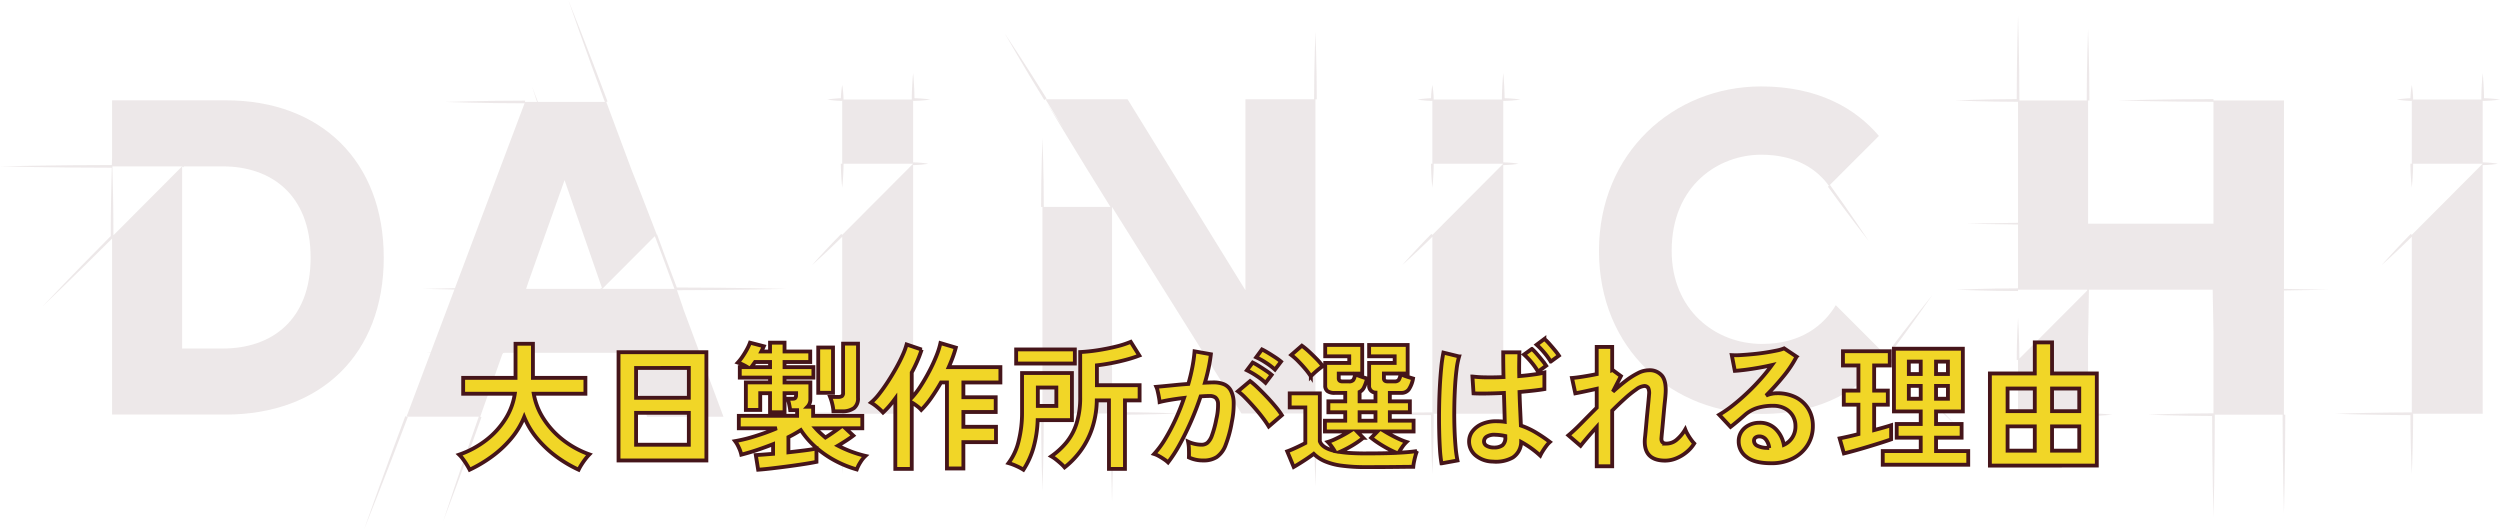 <svg xmlns="http://www.w3.org/2000/svg" width="651.687" height="138.075" viewBox="0 0 651.687 138.075">
  <g id="グループ_56924" data-name="グループ 56924" transform="translate(-406.315 -2717.4)">
    <g id="グループ_56922" data-name="グループ 56922">
      <g id="グループ_32529" data-name="グループ 32529" transform="translate(1916 5225.962)" opacity="0.099">
        <path id="パス_274227" data-name="パス 274227" d="M161.346,581.45s5.873-14.6,11.419-29.329l-.328-.123-.327-.123c-5.547,14.726-10.764,29.575-10.764,29.575" transform="translate(-1576.151 -2951.937)" fill="#45151a"/>
        <path id="パス_274229" data-name="パス 274229" d="M240.748,562.075s-.656-1.961-1.7-4.991c14.363,0,28.629-.35,28.629-.35s-14.3-.347-28.676-.35c-1.044-2.8-2.1-5.6-3.124-8.3-.644-1.787-1.319-3.637-2.007-5.484l-.075.029c-3.457-9-6.228-16.017-6.638-17.052l-6.539-17.56.328-.122c-4.949-13.292-10.228-26.461-10.228-26.461s4.595,13.33,9.527,26.582H202.783c-.937-2.526-1.52-4.064-1.52-4.064s.491,1.54,1.306,4.064h-3.125v-.35c-10.39,0-20.78.35-20.78.35s10.3.347,20.647.35l-18.149,48.191c-4.989.088-8.312.174-8.312.174s3.267.085,8.182.171l-6.2,16.454c-.712.022-1.112.036-1.112.036s.39.014,1.086.035l-6.263,16.63h18.84c-4.806,13.58-9.273,27.237-9.273,27.237s5.153-13.5,9.975-27.12l-.33-.117,5.776-16.314h.125V573.4l.33.117.042-.117h31.334l5.9,16.665h19.9l-10.439-28.03.018.045m-21.417-5.587-.246.246H199.717l.548-1.664,9.476-26.687,9.837,28.351Zm.248.246h0L233.271,543c.638,1.711,1.286,3.418,1.919,5.068,1.031,2.823,2.106,5.747,3.193,8.668Z" transform="translate(-1572.26 -2990)" fill="#45151a"/>
        <path id="パス_274232" data-name="パス 274232" d="M464.175,585.208s-9.036-9.527-18.381-18.883c5.909-7.907,11.491-15.935,11.491-15.935s-6.234,7.748-12.2,15.718L432.07,553.088c-3.01,5.028-8.816,10.1-19.213,10.1-12.248,0-23.566-8.894-23.566-24.26,0-17.215,12.357-25.07,23.332-25.07,9.162,0,14.594,3.863,17.673,8.13l-.283.2c5.2,7.214,10.693,14.225,10.693,14.225s-4.922-7.42-10.126-14.635l-.283.2,13.016-13.016c-6.058-7.146-15.864-12.9-30.691-12.9-22.873,0-42.28,17.326-42.28,42.858s18.944,42.51,42.51,42.51c16.011,0,26.219-6.884,32.263-14.8,9.412,9.415,19.061,18.574,19.061,18.574" transform="translate(-1463.215 -2982.093)" fill="#45151a"/>
        <path id="パス_274233" data-name="パス 274233" d="M158.658,498.419H128.969v14.765s-.026.773-.065,2.1c-14.587,0-29.153.35-29.153.35s14.554.348,29.133.35c-.1,3.757-.263,10.775-.265,17.818-9.04,9.071-17.8,18.352-17.8,18.352s9.154-8.7,18.152-17.713v45.888h29.572c24.722,0,41.241-15.6,41.241-40.9s-16.519-41.011-41.124-41.013m-.809,64.691H147.221V515.633l-17.9,17.961c0-7.2-.174-14.338-.276-17.961h18.18l.248.246c.082-.082.163-.163.245-.246H157.85c12.591,0,22.872,7.394,22.872,23.8s-10.28,23.68-22.872,23.68" transform="translate(-1609.436 -2980.824)" fill="#45151a"/>
        <path id="パス_274234" data-name="パス 274234" d="M516.329,555.727c6.833-.1,11.59-.208,11.59-.208s-4.757-.111-11.59-.208v-49.12H497.963v-.35c-12.466,0-24.931.35-24.931.35s12.465.35,24.931.35v31.767H465.27V506.192h.35c0-9.293-.35-18.585-.35-18.585s-.35,9.292-.35,18.585H447.368c0-11.049-.35-22.1-.35-22.1s-.342,10.82-.35,21.752c-8.087.009-16.062.348-16.062.348s8.206.35,16.411.35v31.544c-7.854.1-13.438.223-13.438.223s5.584.123,13.438.223V555.17c-8.07,0-16.14.35-16.14.35s8.07.35,16.14.35v-.35h18.029c0,.074,0,.148,0,.222L447.366,573.48c-.015-5.367-.348-10.622-.348-10.622s-.35,5.485-.35,10.972h.35v13.916c-3.207,0-6.413.35-6.413.35s3.206.35,6.413.35v-.35h17.9c0,3.569.348,7.14.348,7.14s.327-3.343.348-6.793c3.044-.023,5.981-.347,5.981-.347s-3.165-.35-6.329-.35V568.3s.125-5.314.225-12.779h32.26c.1,6.448.208,10.941.208,10.941v21.285c-8.54,0-17.081.35-17.081.35s8.31.339,16.732.348c.006,13.3.35,26.493.35,26.493s.35-13.42.35-26.841h17.667c0,12.885.35,25.771.35,25.771s.35-12.885.35-25.771h-.35Z" transform="translate(-1430.648 -2988.566)" fill="#45151a"/>
        <path id="パス_274235" data-name="パス 274235" d="M267.738,501.058a33.747,33.747,0,0,0,4.512-.35,34.369,34.369,0,0,0-4.165-.347c-.022-3.333-.347-6.559-.347-6.559s-.35,3.454-.35,6.906H249.6a23.86,23.86,0,0,0-.35-3.783,24.785,24.785,0,0,0-.344,3.441,26,26,0,0,0-3.535.342,25.059,25.059,0,0,0,3.879.35V517.44h-.35c0,3.1.35,6.2.35,6.2s.35-3.1.35-6.2h18.133l-18.483,18.542-.248-.248c-3.908,3.92-7.566,8.085-7.566,8.085s3.98-3.52,7.814-7.344v45.788c-9.945,0-19.888.35-19.888.35s9.714.34,19.538.348c.011,7.744.35,15.373.35,15.373s.35-7.861.35-15.721h18.133V517.79a26.178,26.178,0,0,0,3.966-.35,26.169,26.169,0,0,0-3.966-.35Z" transform="translate(-1539.394 -2983.318)" fill="#45151a"/>
        <path id="パス_274236" data-name="パス 274236" d="M367.606,501.058a33.748,33.748,0,0,0,4.512-.35,34.37,34.37,0,0,0-4.165-.347c-.022-3.333-.347-6.559-.347-6.559s-.35,3.454-.35,6.906H349.473a23.86,23.86,0,0,0-.35-3.783,24.785,24.785,0,0,0-.344,3.441,26,26,0,0,0-3.535.342,25.059,25.059,0,0,0,3.879.35V517.44h-.35c0,3.1.35,6.2.35,6.2s.35-3.1.35-6.2h18.133l-18.483,18.542-.248-.248c-3.908,3.92-7.566,8.085-7.566,8.085s3.98-3.52,7.814-7.344v45.788c-9.945,0-19.888.35-19.888.35s9.714.34,19.538.348c.011,7.744.35,15.373.35,15.373s.35-7.861.35-15.721h18.133V517.79a26.212,26.212,0,0,0,3.968-.35,26.2,26.2,0,0,0-3.968-.35Z" transform="translate(-1485.428 -2983.318)" fill="#45151a"/>
        <path id="パス_274237" data-name="パス 274237" d="M533.352,501.058a33.747,33.747,0,0,0,4.512-.35,34.368,34.368,0,0,0-4.165-.347c-.022-3.333-.347-6.559-.347-6.559s-.35,3.454-.35,6.906H515.219a23.864,23.864,0,0,0-.35-3.783,24.774,24.774,0,0,0-.344,3.441,26,26,0,0,0-3.535.342,25.059,25.059,0,0,0,3.879.35V517.44h-.35c0,3.1.35,6.2.35,6.2s.35-3.1.35-6.2h18.133l-18.483,18.542-.248-.248c-3.908,3.92-7.566,8.085-7.566,8.085s3.98-3.52,7.814-7.344v45.788c-9.945,0-19.888.35-19.888.35s9.714.34,19.538.348c.011,7.744.35,15.373.35,15.373s.35-7.861.35-15.721h18.133V517.79a26.209,26.209,0,0,0,3.968-.35,26.2,26.2,0,0,0-3.968-.35Z" transform="translate(-1395.862 -2983.318)" fill="#45151a"/>
        <path id="パス_274238" data-name="パス 274238" d="M269.8,487.128s4.992,8.739,10.282,17.294l.3-.185.3-.183c-5.29-8.555-10.877-16.926-10.877-16.926" transform="translate(-1517.545 -2986.925)" fill="#45151a"/>
        <path id="パス_274239" data-name="パス 274239" d="M347.445,504.429h.35c0-8.828-.35-17.656-.35-17.656s-.35,8.828-.35,17.656h-17.9v49.787l-30.726-49.787h-21.4l4.715,7.626c-2.6-4-4.276-6.557-4.276-6.557s8.089,13.561,16.507,27H276.636c0-8.99-.35-17.979-.35-17.979s-.35,8.99-.35,17.979h.35v53.832h-.35c0,10.111.35,20.222.35,20.222s.35-10.111.35-20.222h17.436c0,11.514.35,23.027.35,23.027s.342-11.282.35-22.677c8.748-.009,17.383-.35,17.383-.35s-8.866-.35-17.733-.35V532.5l33.731,53.832h18.942c0,9.489.35,18.977.35,18.977s.35-9.489.35-18.977h-.35Z" transform="translate(-1514.229 -2987.117)" fill="#45151a"/>
      </g>
    </g>
    <path id="パス_338425" data-name="パス 338425" d="M3.744,2.844q-.288-.576-.774-1.35T1.962.018a7.906,7.906,0,0,0-.954-1.1A24.571,24.571,0,0,0,8.082-4.9a21.252,21.252,0,0,0,5-5.508,16.922,16.922,0,0,0,2.43-6.552H2.052V-21.1H15.7v-8.892h4.536V-21.1h13.68v4.14H20.448A17.516,17.516,0,0,0,23-10.458a22.011,22.011,0,0,0,5.058,5.526,24.489,24.489,0,0,0,6.894,3.78A12.685,12.685,0,0,0,33.93.036q-.558.72-1.044,1.494a12.567,12.567,0,0,0-.738,1.314,32.828,32.828,0,0,1-5.76-3.4A28.505,28.505,0,0,1,21.42-5.2a21.275,21.275,0,0,1-3.456-5.706,21.073,21.073,0,0,1-3.492,5.724A28.351,28.351,0,0,1,9.45-.54,35.467,35.467,0,0,1,3.744,2.844ZM42.552.432V-27.792h22.9V.432Zm4.572-4.1H60.876v-8.316H47.124Zm0-12.24H60.876v-7.776H47.124ZM78.948,2.844,78.336-.972q.72-.036,1.908-.126l2.592-.2v-2.52q-2.016.792-4.1,1.494T74.556-1.08a8.418,8.418,0,0,0-.648-1.854,8.021,8.021,0,0,0-.972-1.674,40.043,40.043,0,0,0,5.31-1.314q2.934-.918,5.562-2.034h-9.9V-11.2H89.1v-1.476H87.3q-.072-.612-.27-1.548a8.077,8.077,0,0,0-.414-1.44h1.4q.612,0,.72-.4a.908.908,0,0,0,.09-.468q.018-.4.018-.576H85.824v4.968h-3.78V-17.1H79.488v4.356H75.744v-7.164h6.3v-1.26H74.16V-23.9h1.98a14.257,14.257,0,0,0-1.332-.72,8.951,8.951,0,0,0-1.152-.468,12.775,12.775,0,0,0,1.224-1.566,21.709,21.709,0,0,0,1.17-1.926,12.216,12.216,0,0,0,.774-1.692l3.6.936q-.144.324-.306.666t-.342.7h2.268v-2.3h3.78v2.3h6.7v2.736h-6.7V-23.9h7.524v2.736H85.824v1.26h6.732v4.32a2.725,2.725,0,0,1-.756,2.016h1.476V-11.2h12.816v3.24H101.7l2.052,1.908q-.792.612-1.872,1.314T99.756-3.42a31.3,31.3,0,0,0,3.384,1.512,30.162,30.162,0,0,0,3.78,1.152A7.572,7.572,0,0,0,105.606.882a9.612,9.612,0,0,0-.954,1.89A28.5,28.5,0,0,1,98.874.414a26.149,26.149,0,0,1-5-3.51,22.084,22.084,0,0,1-3.8-4.392,34.607,34.607,0,0,1-3.24,1.836v3.96q2.232-.252,4.212-.5t3.1-.5V.792q-1.4.288-3.384.594T86.6,1.98q-2.178.288-4.176.522T78.948,2.844Zm19.62-15.228a10.345,10.345,0,0,0-.306-1.944,12.112,12.112,0,0,0-.558-1.8h2.052a1.837,1.837,0,0,0,1.026-.216,1.051,1.051,0,0,0,.306-.9v-12.78h3.888v14.148a3.17,3.17,0,0,1-1.062,2.664,5.13,5.13,0,0,1-3.186.828Zm-3.96-4.824V-29.016H98.46v11.808ZM96.48-5.544q.756-.468,1.728-1.134t1.8-1.278H93.924a17.057,17.057,0,0,0,1.224,1.242Q95.8-6.12,96.48-5.544ZM77.148-23.9h4.9v-1.332H78.12q-.252.36-.486.7A6.7,6.7,0,0,1,77.148-23.9ZM114.7,2.628v-18.36q-.792,1.08-1.6,2.016a19.332,19.332,0,0,1-1.6,1.656,14.24,14.24,0,0,0-1.476-1.4,11.539,11.539,0,0,0-1.656-1.188A14.742,14.742,0,0,0,110.5-16.92q1.134-1.44,2.268-3.186t2.142-3.546q1.008-1.8,1.728-3.42a18.212,18.212,0,0,0,1.008-2.736l3.924,1.332A34.674,34.674,0,0,1,118.98-22.5v6.588a21.258,21.258,0,0,0,2.376-3.114q1.188-1.854,2.25-3.888a41.852,41.852,0,0,0,1.818-3.942,20.325,20.325,0,0,0,1.044-3.312l4,1.188q-.324,1.224-.792,2.5T128.628-23.9h13.464v4h-9.648v3.852h8.424V-12.2h-8.424v3.852h8.5v4h-8.5V2.52H128.16V-19.908h-1.548q-1.188,2.088-2.5,3.96a24.122,24.122,0,0,1-2.646,3.2,6.9,6.9,0,0,0-1.08-.99,15.229,15.229,0,0,0-1.4-.954V2.628Zm55.692,0V-15.228H167.22a24.382,24.382,0,0,1-1.26,7.434,21.388,21.388,0,0,1-3.006,5.778,22.03,22.03,0,0,1-4.122,4.248,9.57,9.57,0,0,0-.936-.954q-.612-.558-1.3-1.1a8.478,8.478,0,0,0-1.224-.828,20.083,20.083,0,0,0,3.87-3.546,14.937,14.937,0,0,0,2.682-4.95,22.6,22.6,0,0,0,.972-7.092V-27.828a44.319,44.319,0,0,0,4.626-.486q2.43-.378,4.7-.936a24.732,24.732,0,0,0,3.852-1.242l2.232,3.564a33.077,33.077,0,0,1-3.42,1.1q-1.944.522-3.942.9t-3.69.558v5.184H178.38v3.96h-3.816V2.628ZM148.1,2.844a14.021,14.021,0,0,0-1.89-.99,13.344,13.344,0,0,0-2-.738,15.581,15.581,0,0,0,2.664-5.832,30.322,30.322,0,0,0,.864-7.308V-22.356h13V-10.08h-8.928a29.941,29.941,0,0,1-1.134,7.308A21.169,21.169,0,0,1,148.1,2.844ZM146.2-24.84v-3.672h15.3v3.672Zm5.652,11.052h4.824v-4.788h-4.824ZM185.8.936a7.381,7.381,0,0,0-1.008-.792q-.684-.468-1.4-.864a6.182,6.182,0,0,0-1.224-.54A23.839,23.839,0,0,0,185.076-5.2a51.019,51.019,0,0,0,2.664-5.058,56.958,56.958,0,0,0,2.232-5.616q-1.836.216-3.546.5T183.6-14.8q-.036-.468-.18-1.26t-.324-1.566a5.51,5.51,0,0,0-.36-1.134q.828-.072,2.16-.2t2.952-.288q1.62-.162,3.24-.27.648-2.268,1.062-4.446a36.988,36.988,0,0,0,.558-4.05l4.248.756q-.18,1.656-.576,3.546t-.972,3.87q.72-.036,1.3-.054t1.008-.018a6.933,6.933,0,0,1,2.574.45,3.683,3.683,0,0,1,1.818,1.584,6.8,6.8,0,0,1,.792,3.132,22.319,22.319,0,0,1-.468,5.094,31.037,31.037,0,0,1-1.638,6.084,6.621,6.621,0,0,1-2.286,3.1,6.236,6.236,0,0,1-3.492.9,8.511,8.511,0,0,1-3.78-.792q.036-.864,0-2.088a10.775,10.775,0,0,0-.216-2.016,8.72,8.72,0,0,0,3.528.792,2.374,2.374,0,0,0,1.494-.486A4.619,4.619,0,0,0,197.244-6.1a27.082,27.082,0,0,0,1.152-4.3,15.141,15.141,0,0,0,.432-3.906,2.167,2.167,0,0,0-.684-1.674,2.483,2.483,0,0,0-1.44-.4q-1.008,0-2.412.108-1.116,3.348-2.538,6.588T188.8-3.69A34.846,34.846,0,0,1,185.8.936Zm26.244-9.36a25.486,25.486,0,0,0-1.584-2.3q-1.008-1.332-2.2-2.682t-2.3-2.484a14.494,14.494,0,0,0-1.944-1.71l3.168-2.664a23.258,23.258,0,0,1,2.016,1.746q1.152,1.1,2.376,2.394t2.268,2.556a20.032,20.032,0,0,1,1.62,2.2Zm1.62-14.832a17.49,17.49,0,0,0-2.394-1.818,17.83,17.83,0,0,0-2.5-1.386l1.512-2.052q.612.288,1.566.864t1.908,1.206a14.807,14.807,0,0,1,1.494,1.1ZM211.212-19.8a16.487,16.487,0,0,0-2.358-1.836,20.309,20.309,0,0,0-2.5-1.44l1.512-2.016a16.108,16.108,0,0,1,1.566.882q.954.594,1.89,1.224a15.719,15.719,0,0,1,1.476,1.1ZM237.42,2.16a45.9,45.9,0,0,1-6.426-.378A16.5,16.5,0,0,1,226.656.63a9.526,9.526,0,0,1-2.88-1.926q-.648.5-1.584,1.134T220.284,1.08q-.972.612-1.728,1.044l-1.692-4.068q.612-.216,1.512-.612t1.782-.828q.882-.432,1.422-.72v-9.288h-4.068v-3.672h7.848V-4.572q.612,1.764,3.852,2.52a13.951,13.951,0,0,0-.828-1.242,9.9,9.9,0,0,0-.936-1.1,12.844,12.844,0,0,0,1.746-.666q.99-.45,2.034-1.008t1.836-1.062h-6.372V-9.936h5.292v-2.2h-4.392v-2.844h4.392v-2.2h-2.7a3.132,3.132,0,0,1-1.926-.468,1.764,1.764,0,0,1-.594-1.476v-5.868h6.264v-1.728h-6.264v-2.952h9.648v7.452h-6.12v1.26q0,.792.972.792h1.728a1.355,1.355,0,0,0,1.08-.378,3.042,3.042,0,0,0,.468-1.494l.954.378q.594.234,1.206.432t.972.306a11.524,11.524,0,0,1-.792,2.3,2.416,2.416,0,0,1-1.152,1.188v2.448h4.14v-2.268a1.723,1.723,0,0,1-1.656-1.872v-5.868h6.66v-1.728h-6.66v-2.952h10.044v7.452h-6.192v1.26q0,.792.972.792h1.8a1.355,1.355,0,0,0,1.08-.378,3.042,3.042,0,0,0,.468-1.494q.36.144.99.378t1.278.432l1.008.306a7.358,7.358,0,0,1-1.116,2.862,2.355,2.355,0,0,1-1.98.882h-2.952v2.2h5.22v2.844h-5.22v2.2H249.8v2.808h-7.488q.828.5,1.872,1.062t2.052,1.008a14.82,14.82,0,0,0,1.728.666,8.289,8.289,0,0,0-1.134,1.35q-.558.81-.918,1.458,2.88-.144,4.788-.432a8.576,8.576,0,0,0-.4,1.17q-.216.774-.378,1.584a10.784,10.784,0,0,0-.2,1.35q-1.008,0-2.61.018l-3.42.036q-1.818.018-3.474.018Zm0-3.564q2.34,0,4.32-.036t3.636-.108q-1.044-.432-2.286-1.1T240.7-4.068a23.222,23.222,0,0,1-1.944-1.4l1.62-1.656h-5.328l1.62,1.656a18.909,18.909,0,0,1-1.746,1.3q-1.026.684-2.16,1.3T230.58-1.8a29.945,29.945,0,0,0,3.06.306Q235.332-1.4,237.42-1.4Zm-14.4-20.088A16.919,16.919,0,0,0,221.6-23.4q-.882-1.044-1.854-2.034a16.471,16.471,0,0,0-1.836-1.638l2.772-2.412a18.622,18.622,0,0,1,1.872,1.548q1.008.936,1.98,1.926a15.451,15.451,0,0,1,1.584,1.854q-.36.252-.972.738t-1.206,1.026Q223.344-21.852,223.02-21.492ZM235.728-9.936h4.14v-2.2h-4.14ZM270.432.72a7.13,7.13,0,0,1-4.5-1.638,4.7,4.7,0,0,1-1.656-3.762,4.306,4.306,0,0,1,.9-2.52,6.167,6.167,0,0,1,2.448-1.872,9.079,9.079,0,0,1,3.78-.72q.576,0,1.116.036t1.044.108q-.036-1.512-.09-3.42t-.126-4.1q-2.232.108-4.338.144t-3.582-.036l-.288-4.392a31.176,31.176,0,0,0,3.51.216q2.178.036,4.59-.072-.036-1.548-.054-3.168t-.018-3.276h4.212q-.036,1.476-.054,3.042t.018,3.15q2.124-.18,3.888-.432a22.345,22.345,0,0,0,2.664-.5v4.32q-1.008.18-2.736.378t-3.744.378q.072,2.52.18,4.77t.18,3.978a20.339,20.339,0,0,1,3.888,1.8,39.478,39.478,0,0,1,3.672,2.484,6.143,6.143,0,0,0-.918,1.008A16.793,16.793,0,0,0,283.464-2a11.688,11.688,0,0,0-.648,1.17,25.334,25.334,0,0,0-4.968-3.564,4.959,4.959,0,0,1-2.178,4.05A9.046,9.046,0,0,1,270.432.72Zm-13.356.468a33.56,33.56,0,0,1-.4-3.636q-.144-2.232-.2-4.95t-.018-5.616q.036-2.9.18-5.67t.378-5.112a37.93,37.93,0,0,1,.558-3.888l4.1,1.008a20.22,20.22,0,0,0-.666,3.384q-.27,2.124-.414,4.716t-.18,5.364q-.036,2.772.054,5.4t.288,4.77a30.187,30.187,0,0,0,.486,3.474Zm13.68-4.14a3.562,3.562,0,0,0,2.214-.576,2.564,2.564,0,0,0,.738-2.124V-5.94a13.55,13.55,0,0,0-2.556-.324,3.836,3.836,0,0,0-2.142.4,1.5,1.5,0,0,0-.846,1.26,1.288,1.288,0,0,0,.684,1.206A3.564,3.564,0,0,0,270.756-2.952Zm14.8-22.392a17.339,17.339,0,0,0-1.728-2.376,19.905,19.905,0,0,0-1.944-2.016l2.016-1.512a10.839,10.839,0,0,1,1.26,1.242q.72.81,1.422,1.656a15.918,15.918,0,0,1,1.1,1.458Zm-3.312,2.628a16.538,16.538,0,0,0-1.692-2.412A18.3,18.3,0,0,0,278.6-27.18l2.052-1.476a12.574,12.574,0,0,1,1.224,1.26q.72.828,1.4,1.674a17.706,17.706,0,0,1,1.08,1.458Zm15.3,24.66V-8.316q-1.332,1.476-2.448,2.79t-1.764,2.142L290.16-6.12q1.512-1.26,3.4-3.186t3.978-4.014v-4.932q-1.584.36-3.114.684t-2.466.5l-.864-4q1.044-.072,2.862-.36t3.582-.648V-29.16h4.032v6.012l.072-.036,2.2,1.62L301.752-17.5q1.692-1.548,3.348-2.808a20.254,20.254,0,0,1,3.168-2.016,6.272,6.272,0,0,1,2.772-.756,4.155,4.155,0,0,1,3.6,1.53q1.116,1.53.828,4.914-.036.576-.162,1.71t-.252,2.538q-.126,1.4-.252,2.79t-.234,2.484q-.108,1.1-.144,1.6-.18,1.548,1.3,1.548a4.123,4.123,0,0,0,2.736-1.08,10.126,10.126,0,0,0,2.16-2.628,8.507,8.507,0,0,0,.594,1.242,13.991,13.991,0,0,0,.9,1.4A8.958,8.958,0,0,0,322.956-4a9.207,9.207,0,0,1-2.088,2.34A10.312,10.312,0,0,1,318.186-.09a7.6,7.6,0,0,1-2.79.558q-5.8,0-5.292-5.832.072-.576.18-1.746t.234-2.592q.126-1.422.27-2.844t.252-2.556q.108-1.134.144-1.638a3.33,3.33,0,0,0-.216-1.728,1.172,1.172,0,0,0-1.116-.5,4.1,4.1,0,0,0-2.016.882,28.2,28.2,0,0,0-2.916,2.34q-1.62,1.458-3.348,3.186V1.944Zm45.432-.792q-4.32,0-6.372-1.638A4.964,4.964,0,0,1,334.548-4.5a4.467,4.467,0,0,1,.756-2.628,5.076,5.076,0,0,1,1.98-1.674,5.94,5.94,0,0,1,2.628-.594,5.782,5.782,0,0,1,4.3,1.656,7.758,7.758,0,0,1,2.106,4.1A5.2,5.2,0,0,0,348.5-5.508a5.3,5.3,0,0,0,.846-3.024,5.105,5.105,0,0,0-.72-2.7,5.163,5.163,0,0,0-2.034-1.89,6.359,6.359,0,0,0-3.042-.7,13.678,13.678,0,0,0-4.194.576,9.1,9.1,0,0,0-3.222,1.836q-.648.576-1.71,1.476t-2,1.62l-2.952-3.168a29.965,29.965,0,0,0,3.456-2.376q1.836-1.44,3.708-3.2t3.564-3.654a46.9,46.9,0,0,0,3.024-3.726q-1.548.36-3.366.684t-3.492.54q-1.674.216-2.826.288l-.792-4.1a18.474,18.474,0,0,0,2.43-.018q1.458-.09,3.15-.252t3.294-.414q1.6-.252,2.88-.522a9.216,9.216,0,0,0,1.89-.558l3.24,2.16a29.066,29.066,0,0,1-3.366,5.058,65.373,65.373,0,0,1-4.59,5.094,6.31,6.31,0,0,1,1.368-.45,7.034,7.034,0,0,1,1.476-.162,10.6,10.6,0,0,1,4.932,1.08,8.051,8.051,0,0,1,3.258,3.006,8.461,8.461,0,0,1,1.17,4.482,9.163,9.163,0,0,1-1.35,4.9,9.641,9.641,0,0,1-3.8,3.492A12.142,12.142,0,0,1,342.972,1.152Zm-.468-3.96a4.336,4.336,0,0,0-.846-2.2,2.133,2.133,0,0,0-1.746-.828,1.608,1.608,0,0,0-.972.288,1,1,0,0,0-.4.864,1.468,1.468,0,0,0,.81,1.26,5.836,5.836,0,0,0,2.718.576.68.68,0,0,0,.216.036ZM372.1,1.548V-2.016H382V-5.508h-6.264V-9.072H382v-3.276h-6.984V-28.692h17.964v16.344h-6.984v3.276h6.66v3.564h-6.66v3.492h8.388V1.548ZM361.98-1.4l-1.116-3.924q.936-.18,2.214-.468t2.682-.648v-7.668h-3.816v-3.672h3.816v-6.552h-4.032v-3.708h12.2v3.708h-4.068v6.552h3.564v3.672h-3.564v6.624q1.368-.36,2.5-.684t1.926-.576v3.672q-1.008.36-2.592.864t-3.366,1.044q-1.782.54-3.474,1.008T361.98-1.4ZM378.9-15.66H382v-3.348h-3.1Zm7.092,0h3.1v-3.348h-3.1ZM378.9-22.1H382v-3.24h-3.1Zm7.092,0h3.1v-3.24h-3.1Zm14.04,23.868V-22.248h11.7v-8.1h4.5v8.1H427.9V1.764Zm4.608-3.888h7.092V-8.46H404.64Zm11.592,0h7.092V-8.46h-7.092ZM404.64-12.42h7.092v-5.9H404.64Zm11.592,0h7.092v-5.9h-7.092Z" transform="translate(525 2837)" fill="#f1d627" stroke="#45151a" stroke-width="1"/>
  </g>
</svg>
